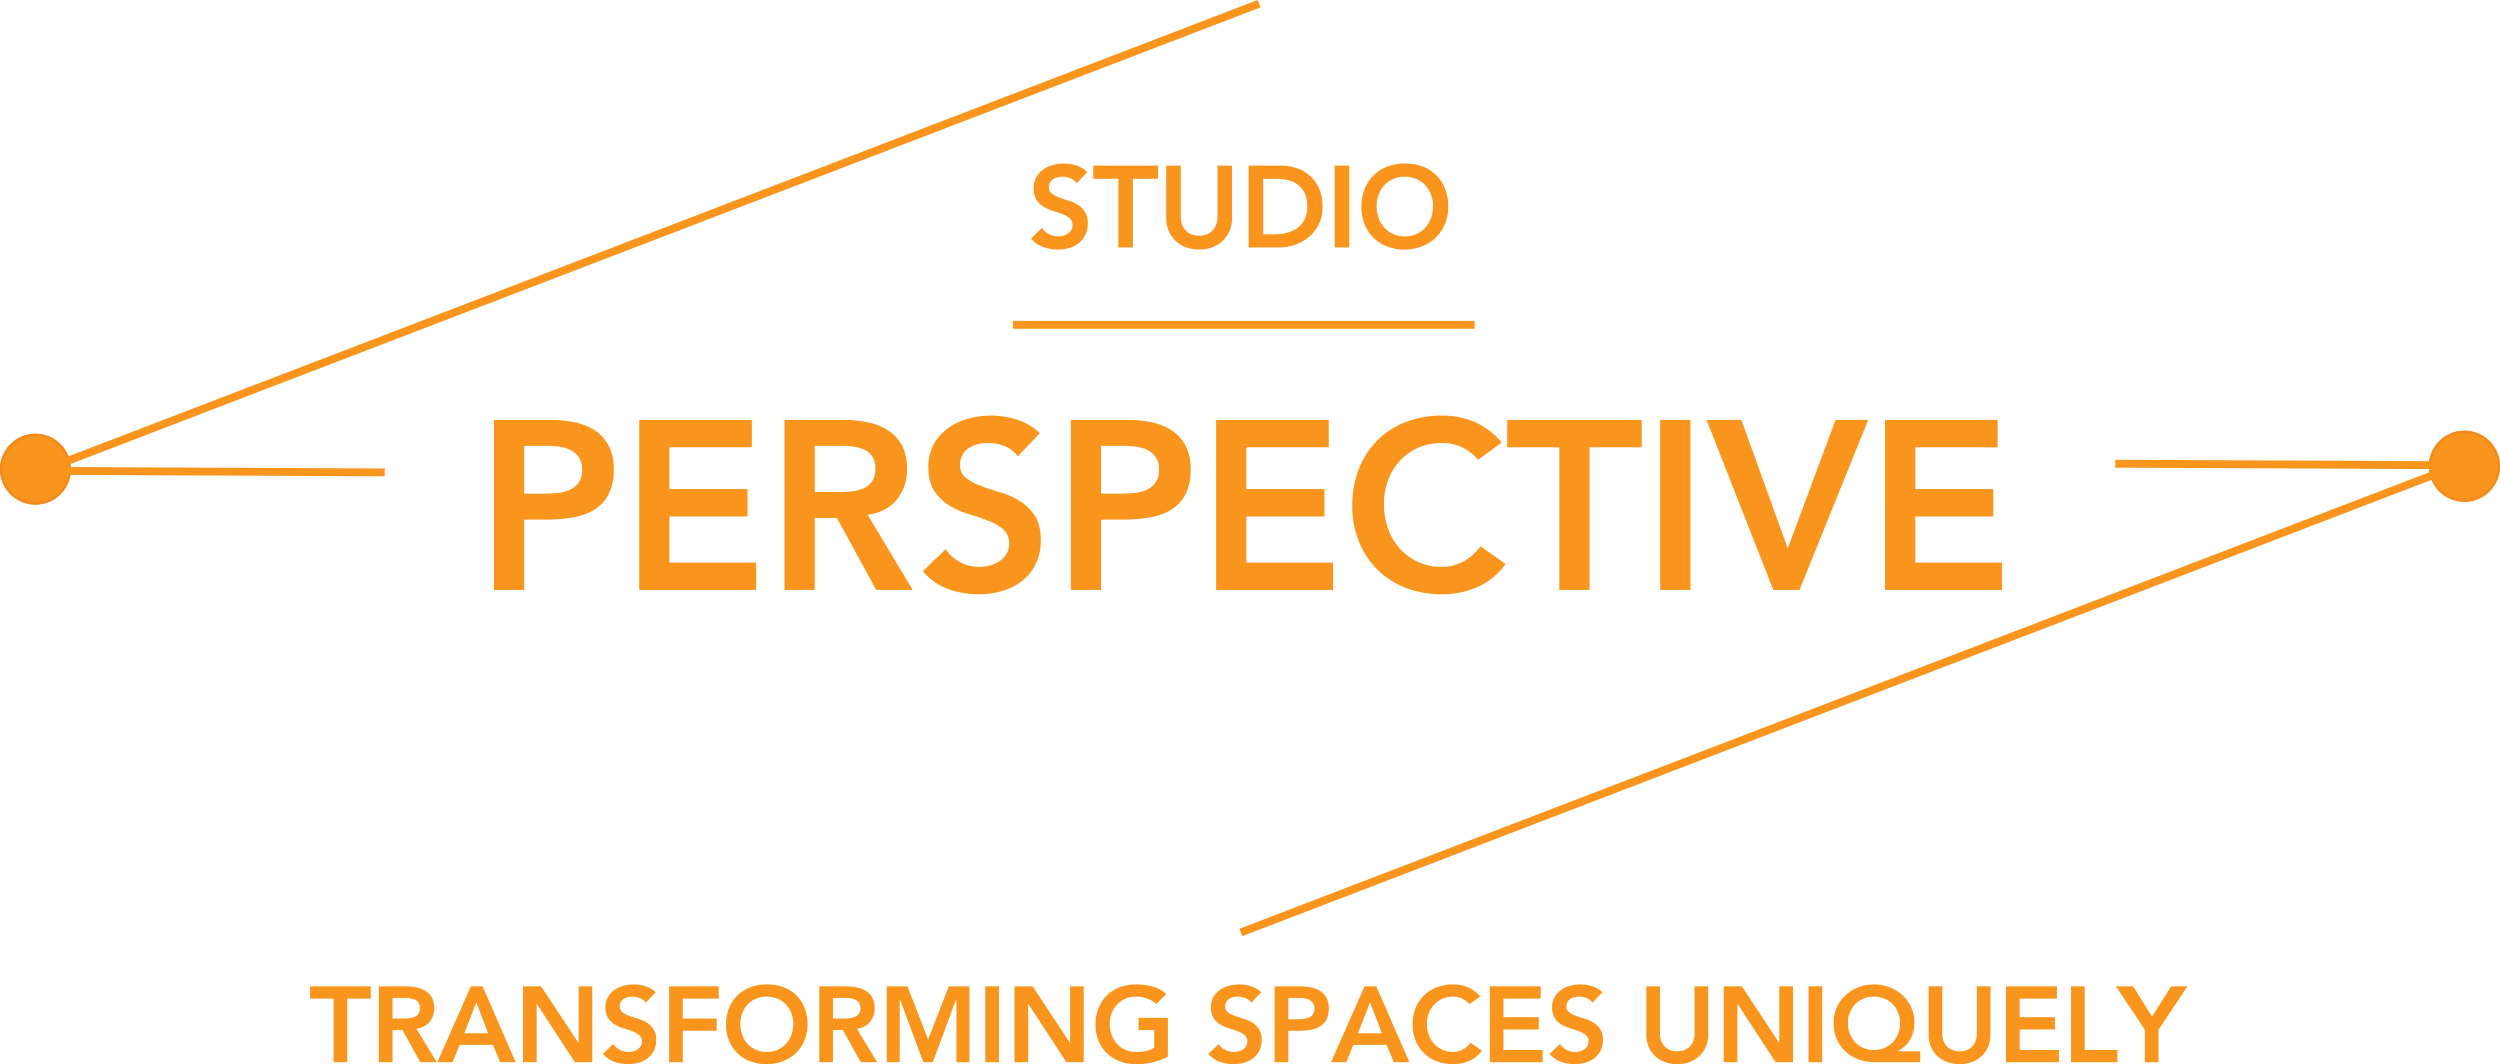 <svg xmlns="http://www.w3.org/2000/svg" xmlns:xlink="http://www.w3.org/1999/xlink" width="951.599" height="405.058" viewBox="0 0 951.599 405.058">
  <defs>
    <clipPath id="clip-path">
      <rect width="951.599" height="405.058" fill="none"/>
    </clipPath>
  </defs>
  <g id="logo-transforming-spaces-uniquely" clip-path="url(#clip-path)">
    <g id="logo-transforming-spaces-uniquely-2" data-name="logo-transforming-spaces-uniquely" transform="translate(-189 -2215.91)">
      <rect id="Rectangle_2" data-name="Rectangle 2" width="951" height="354" transform="translate(189 2217)" fill="rgba(255,255,255,0)"/>
      <g id="Group_3" data-name="Group 3" transform="translate(189 2217.31)">
        <g id="Ellipse_20" data-name="Ellipse 20" transform="translate(0 163.69)" fill="#f9951c" stroke="#f38b1c" stroke-width="1">
          <circle cx="13.5" cy="13.5" r="13.5" stroke="none"/>
          <circle cx="13.5" cy="13.5" r="13" fill="none"/>
        </g>
        <path id="Path_10" data-name="Path 10" d="M5475.785,1827.183l-463.444,177.825,130.642.587" transform="translate(-4996.526 -1827.183)" fill="none" stroke="#f9951c" stroke-width="3"/>
        <g id="Ellipse_20-2" data-name="Ellipse 20" transform="translate(924.511 162.526)" fill="#f9951c" stroke="#f38b1c" stroke-width="1">
          <circle cx="13.544" cy="13.544" r="13.544" stroke="none"/>
          <circle cx="13.544" cy="13.544" r="13.044" fill="none"/>
        </g>
        <path id="Path_10-2" data-name="Path 10" d="M5012.341,2005.595l463.444-177.825-130.641-.587" transform="translate(-4540 -1652.073)" fill="none" stroke="#f9951c" stroke-width="3"/>
        <path id="Path_11" data-name="Path 11" d="M5230.728,1899.391H5406.5" transform="translate(-4845.189 -1777.145)" fill="none" stroke="#f9951c" stroke-width="3"/>
        <path id="Path_13" data-name="Path 13" d="M18.193-11.392a5.117,5.117,0,0,0-2.355-1.871,8.224,8.224,0,0,0-3.1-.594,7.867,7.867,0,0,0-1.871.22,5.079,5.079,0,0,0-1.629.7,3.679,3.679,0,0,0-1.166,1.254,3.621,3.621,0,0,0-.44,1.827,2.856,2.856,0,0,0,1.1,2.421,10.819,10.819,0,0,0,2.729,1.453q1.629.616,3.565,1.188a14.5,14.5,0,0,1,3.565,1.585A8.817,8.817,0,0,1,21.318-.52a7.979,7.979,0,0,1,1.1,4.446,9.775,9.775,0,0,1-.924,4.38,8.925,8.925,0,0,1-2.487,3.1,10.753,10.753,0,0,1-3.631,1.849,15.186,15.186,0,0,1-4.358.616,16.352,16.352,0,0,1-5.59-.968A10.77,10.77,0,0,1,.806,9.648L4.988,5.6A6.993,6.993,0,0,0,7.651,8a7.48,7.48,0,0,0,3.5.858,7.333,7.333,0,0,0,1.937-.264A5.991,5.991,0,0,0,14.848,7.8a4.134,4.134,0,0,0,1.277-1.343,3.59,3.59,0,0,0,.484-1.871,3.257,3.257,0,0,0-1.1-2.641A9.721,9.721,0,0,0,12.779.382Q11.15-.256,9.213-.828A15.014,15.014,0,0,1,5.648-2.391,8.671,8.671,0,0,1,2.919-5.032a7.867,7.867,0,0,1-1.1-4.424,8.4,8.4,0,0,1,.99-4.182,9.058,9.058,0,0,1,2.6-2.927A11.337,11.337,0,0,1,9.081-18.3a15.779,15.779,0,0,1,4.226-.572,15.407,15.407,0,0,1,4.776.748,11.07,11.07,0,0,1,4.16,2.465Zm15.846-1.673H24.487v-5.018h24.65v5.018H39.585V13.081H34.039Zm43.313,14.7a12.82,12.82,0,0,1-.968,5.084,11.4,11.4,0,0,1-2.641,3.852,11.617,11.617,0,0,1-3.962,2.443,14.055,14.055,0,0,1-4.974.858,14.055,14.055,0,0,1-4.974-.858,11.857,11.857,0,0,1-3.984-2.443,11,11,0,0,1-2.641-3.852,13.081,13.081,0,0,1-.946-5.084v-19.72h5.546V1.461a8.875,8.875,0,0,0,.352,2.4,6.739,6.739,0,0,0,1.166,2.311,6.234,6.234,0,0,0,2.157,1.739,8.435,8.435,0,0,0,6.647,0,6.234,6.234,0,0,0,2.157-1.739A6.739,6.739,0,0,0,71.454,3.86a8.875,8.875,0,0,0,.352-2.4V-18.083h5.546Zm6.294-19.72H95.928a18.8,18.8,0,0,1,5.942.946,14.438,14.438,0,0,1,5.062,2.883,14.088,14.088,0,0,1,3.521,4.864A16.63,16.63,0,0,1,111.774-2.5a14.868,14.868,0,0,1-1.519,6.933,14.841,14.841,0,0,1-3.918,4.842,16.707,16.707,0,0,1-5.326,2.861,18.607,18.607,0,0,1-5.744.946H83.647ZM93.331,8.063a19.643,19.643,0,0,0,4.908-.594,11.676,11.676,0,0,0,4.028-1.849,8.779,8.779,0,0,0,2.707-3.257,10.888,10.888,0,0,0,.99-4.864,12.094,12.094,0,0,0-.88-4.842,8.421,8.421,0,0,0-2.443-3.279,10.193,10.193,0,0,0-3.7-1.849,17.446,17.446,0,0,0-4.688-.594H89.193V8.063ZM116.4-18.083h5.546V13.081H116.4ZM126.564-2.369a18.047,18.047,0,0,1,1.232-6.8,15.26,15.26,0,0,1,3.411-5.216,14.953,14.953,0,0,1,5.194-3.323,18.214,18.214,0,0,1,6.625-1.166,18.515,18.515,0,0,1,6.691,1.078,14.623,14.623,0,0,1,5.238,3.279,15.145,15.145,0,0,1,3.433,5.194,17.878,17.878,0,0,1,1.232,6.779A17.3,17.3,0,0,1,158.388,4.1a15.243,15.243,0,0,1-3.433,5.15,15.684,15.684,0,0,1-5.238,3.367,18.53,18.53,0,0,1-6.691,1.254,18.214,18.214,0,0,1-6.625-1.166,15.115,15.115,0,0,1-5.194-3.3A15.168,15.168,0,0,1,127.8,4.278,17.3,17.3,0,0,1,126.564-2.369Zm5.81-.352a13.4,13.4,0,0,0,.77,4.622,10.856,10.856,0,0,0,2.179,3.653,10.138,10.138,0,0,0,3.367,2.421,10.567,10.567,0,0,0,4.38.88,10.72,10.72,0,0,0,4.4-.88,10.08,10.08,0,0,0,3.389-2.421A10.856,10.856,0,0,0,153.04,1.9a13.4,13.4,0,0,0,.77-4.622,12.153,12.153,0,0,0-.77-4.358,10.8,10.8,0,0,0-2.179-3.543A9.966,9.966,0,0,0,147.472-13a10.958,10.958,0,0,0-4.4-.858,10.8,10.8,0,0,0-4.38.858,10.021,10.021,0,0,0-3.367,2.377,10.8,10.8,0,0,0-2.179,3.543A12.153,12.153,0,0,0,132.374-2.721Z" transform="translate(391.636 79.722)" fill="#f9951c"/>
        <path id="Path_12" data-name="Path 12" d="M4.266-37.558H26.024a43.6,43.6,0,0,1,9,.914,22.18,22.18,0,0,1,7.634,3.063,15.714,15.714,0,0,1,5.257,5.76,18.659,18.659,0,0,1,1.966,9,20.119,20.119,0,0,1-2.1,9.873,15.049,15.049,0,0,1-5.668,5.805A23.68,23.68,0,0,1,33.841-.35a63.979,63.979,0,0,1-9.828.731H15.785V27.167H4.266ZM22.733-9.492q2.468,0,5.12-.183a15.723,15.723,0,0,0,4.891-1.1A8.68,8.68,0,0,0,36.4-13.515a8.183,8.183,0,0,0,1.417-5.12,8.073,8.073,0,0,0-1.28-4.8,8.478,8.478,0,0,0-3.291-2.743,13.884,13.884,0,0,0-4.48-1.234,43.079,43.079,0,0,0-4.754-.274H15.785V-9.492ZM59.576-37.558h42.876v10.422H71.095v15.907h29.712V-.807H71.095V16.745h33V27.167H59.576Zm55.31,0h22.489a45.817,45.817,0,0,1,9,.868,23.058,23.058,0,0,1,7.725,2.971,15.541,15.541,0,0,1,5.394,5.668A18.252,18.252,0,0,1,161.51-19a18.025,18.025,0,0,1-3.885,11.793q-3.885,4.754-11.108,5.76L163.7,27.167h-13.9L134.815-.259H126.4V27.167H114.885Zm20.478,27.426q2.468,0,4.937-.229a15.16,15.16,0,0,0,4.525-1.1,7.723,7.723,0,0,0,3.337-2.651,8.426,8.426,0,0,0,1.28-4.982,7.95,7.95,0,0,0-1.188-4.571,7.386,7.386,0,0,0-3.108-2.605,14.308,14.308,0,0,0-4.251-1.143,38.737,38.737,0,0,0-4.525-.274H126.4v17.553Zm68.291-13.53a10.627,10.627,0,0,0-4.891-3.885,17.082,17.082,0,0,0-6.445-1.234,16.339,16.339,0,0,0-3.885.457,10.548,10.548,0,0,0-3.383,1.463,7.641,7.641,0,0,0-2.423,2.605,7.521,7.521,0,0,0-.914,3.794A5.931,5.931,0,0,0,184-15.435a22.471,22.471,0,0,0,5.668,3.017q3.383,1.28,7.405,2.468a30.108,30.108,0,0,1,7.405,3.291,18.313,18.313,0,0,1,5.668,5.577q2.286,3.474,2.286,9.233a20.3,20.3,0,0,1-1.92,9.1,18.536,18.536,0,0,1-5.165,6.445,22.333,22.333,0,0,1-7.542,3.84,31.54,31.54,0,0,1-9.051,1.28,33.961,33.961,0,0,1-11.61-2.011,22.369,22.369,0,0,1-9.6-6.765l8.685-8.411a14.525,14.525,0,0,0,5.531,4.982,15.535,15.535,0,0,0,7.268,1.783,15.229,15.229,0,0,0,4.023-.549,12.443,12.443,0,0,0,3.657-1.646,8.585,8.585,0,0,0,2.651-2.788,7.456,7.456,0,0,0,1.006-3.885,6.764,6.764,0,0,0-2.286-5.485A20.19,20.19,0,0,0,192.41.793Q189.027-.533,185-1.722A31.183,31.183,0,0,1,177.6-4.967a18.009,18.009,0,0,1-5.668-5.485q-2.286-3.428-2.286-9.188a17.437,17.437,0,0,1,2.057-8.685A18.813,18.813,0,0,1,177.1-34.4a23.545,23.545,0,0,1,7.634-3.611,32.771,32.771,0,0,1,8.776-1.188,32,32,0,0,1,9.919,1.554,22.992,22.992,0,0,1,8.639,5.12Zm20.2-13.9h21.758a43.6,43.6,0,0,1,9,.914,22.18,22.18,0,0,1,7.634,3.063,15.714,15.714,0,0,1,5.257,5.76,18.66,18.66,0,0,1,1.966,9,20.119,20.119,0,0,1-2.1,9.873,15.049,15.049,0,0,1-5.668,5.805A23.68,23.68,0,0,1,253.433-.35a63.979,63.979,0,0,1-9.828.731h-8.228V27.167H223.859ZM242.325-9.492q2.468,0,5.12-.183a15.723,15.723,0,0,0,4.891-1.1,8.68,8.68,0,0,0,3.657-2.743,8.183,8.183,0,0,0,1.417-5.12,8.073,8.073,0,0,0-1.28-4.8,8.477,8.477,0,0,0-3.291-2.743,13.884,13.884,0,0,0-4.48-1.234,43.079,43.079,0,0,0-4.754-.274h-8.228V-9.492Zm36.843-28.066h42.876v10.422H290.687v15.907H320.4V-.807H290.687V16.745h33V27.167H279.168Zm99.74,15.176a19.288,19.288,0,0,0-6.9-5.12,18.636,18.636,0,0,0-6.719-1.28A22.432,22.432,0,0,0,356.19-27a20.814,20.814,0,0,0-6.994,4.937,22.422,22.422,0,0,0-4.525,7.359,25.241,25.241,0,0,0-1.6,9.051,27.829,27.829,0,0,0,1.6,9.6,22.546,22.546,0,0,0,4.525,7.588,21.056,21.056,0,0,0,6.994,5.028,21.947,21.947,0,0,0,9.1,1.828,16.711,16.711,0,0,0,7.634-1.874,20.835,20.835,0,0,0,6.9-5.988l9.508,6.765a25.9,25.9,0,0,1-10.7,8.776,33.338,33.338,0,0,1-13.439,2.743,37.829,37.829,0,0,1-13.759-2.423,31.393,31.393,0,0,1-10.788-6.857,31.5,31.5,0,0,1-7.085-10.651A35.932,35.932,0,0,1,331-4.921a37.482,37.482,0,0,1,2.56-14.125,31.692,31.692,0,0,1,7.085-10.833,31.056,31.056,0,0,1,10.788-6.9A37.829,37.829,0,0,1,365.195-39.2a31.55,31.55,0,0,1,12.2,2.331,28.452,28.452,0,0,1,10.468,7.908Zm30.9-4.754H389.97V-37.558h51.2v10.422H421.327v54.3H409.808Zm38.4-10.422h11.519V27.167H448.2Zm17.644,0h13.256l17.644,48.91,18.193-48.91h12.433L501.229,27.167h-9.965Zm67.926,0h42.876v10.422H545.294v15.907h29.712V-.807H545.294V16.745h33V27.167H533.775Z" transform="translate(183.734 195.995)" fill="#f9951c"/>
        <path id="Path_14" data-name="Path 14" d="M9.149-13.492H.182v-4.649H23.324v4.649H14.356V10.734H9.149Zm17.232-4.649H36.547a20.976,20.976,0,0,1,4.07.387,10.506,10.506,0,0,1,3.492,1.325A6.973,6.973,0,0,1,46.548-13.9a8.055,8.055,0,0,1,.909,4.038A7.973,7.973,0,0,1,45.7-4.6,7.564,7.564,0,0,1,40.68-2.032l7.769,12.765H42.167L35.39-1.5h-3.8V10.734H26.381ZM35.638-5.906q1.116,0,2.232-.1A6.927,6.927,0,0,0,39.915-6.5,3.483,3.483,0,0,0,41.423-7.68,3.722,3.722,0,0,0,42-9.9a3.511,3.511,0,0,0-.537-2.039A3.328,3.328,0,0,0,40.06-13.1a6.535,6.535,0,0,0-1.922-.51,17.739,17.739,0,0,0-2.046-.122h-4.5v7.831ZM61.383-18.141h4.5l12.6,28.875H72.541L69.813,4.127H57.127l-2.645,6.607H48.655ZM67.995-.278l-4.5-11.746L58.9-.278ZM81.26-18.141h6.9L102.335,3.311h.083V-18.141h5.207V10.734h-6.612L86.549-11.412h-.083V10.734H81.26ZM128-11.942a4.793,4.793,0,0,0-2.211-1.733,7.811,7.811,0,0,0-2.913-.551,7.479,7.479,0,0,0-1.756.2,4.8,4.8,0,0,0-1.529.653,3.426,3.426,0,0,0-1.1,1.162,3.32,3.32,0,0,0-.413,1.693,2.632,2.632,0,0,0,1.033,2.243,10.2,10.2,0,0,0,2.562,1.346q1.529.571,3.347,1.1a13.7,13.7,0,0,1,3.347,1.468,8.228,8.228,0,0,1,2.562,2.488,7.318,7.318,0,0,1,1.033,4.119,8.958,8.958,0,0,1-.868,4.058,8.29,8.29,0,0,1-2.335,2.875,10.145,10.145,0,0,1-3.409,1.713,14.432,14.432,0,0,1-4.091.571,15.534,15.534,0,0,1-5.248-.9,10.112,10.112,0,0,1-4.339-3.018L115.6,3.8a6.536,6.536,0,0,0,2.5,2.223,7.1,7.1,0,0,0,3.285.8,6.969,6.969,0,0,0,1.818-.245,5.661,5.661,0,0,0,1.653-.734,3.852,3.852,0,0,0,1.2-1.244,3.293,3.293,0,0,0,.455-1.733A3,3,0,0,0,125.477.415a9.157,9.157,0,0,0-2.562-1.448q-1.529-.591-3.347-1.122A14.191,14.191,0,0,1,116.22-3.6a8.093,8.093,0,0,1-2.562-2.447,7.216,7.216,0,0,1-1.033-4.1,7.7,7.7,0,0,1,.93-3.875,8.43,8.43,0,0,1,2.438-2.712,10.706,10.706,0,0,1,3.451-1.611,15,15,0,0,1,3.967-.53,14.639,14.639,0,0,1,4.484.693A10.423,10.423,0,0,1,131.8-15.9Zm8.885-6.2h18.885v4.649H142.089v7.586h12.893v4.649H142.089V10.734h-5.207Zm21.654,14.56a16.529,16.529,0,0,1,1.157-6.3,14.124,14.124,0,0,1,3.2-4.833,14.061,14.061,0,0,1,4.876-3.079,17.3,17.3,0,0,1,6.219-1.081,17.591,17.591,0,0,1,6.281,1,13.755,13.755,0,0,1,4.918,3.038,14.021,14.021,0,0,1,3.223,4.813,16.374,16.374,0,0,1,1.157,6.281,15.846,15.846,0,0,1-1.157,6.158,14.113,14.113,0,0,1-3.223,4.772,14.747,14.747,0,0,1-4.918,3.12,17.6,17.6,0,0,1-6.281,1.162,17.3,17.3,0,0,1-6.219-1.081A14.215,14.215,0,0,1,162.9,7.328a14.043,14.043,0,0,1-3.2-4.751A15.846,15.846,0,0,1,158.536-3.581Zm5.455-.326a12.268,12.268,0,0,0,.723,4.282A10.032,10.032,0,0,0,166.76,3.76,9.516,9.516,0,0,0,169.921,6a10.033,10.033,0,0,0,4.112.816A10.179,10.179,0,0,0,178.165,6a9.461,9.461,0,0,0,3.182-2.243A10.034,10.034,0,0,0,183.393.375a12.268,12.268,0,0,0,.723-4.282,11.129,11.129,0,0,0-.723-4.038,9.983,9.983,0,0,0-2.046-3.283,9.358,9.358,0,0,0-3.182-2.2,10.405,10.405,0,0,0-4.132-.8,10.256,10.256,0,0,0-4.112.8,9.409,9.409,0,0,0-3.161,2.2,9.982,9.982,0,0,0-2.046,3.283A11.129,11.129,0,0,0,163.991-3.908Zm30.043-14.234H204.2a20.976,20.976,0,0,1,4.07.387,10.506,10.506,0,0,1,3.492,1.325A6.973,6.973,0,0,1,214.2-13.9a8.056,8.056,0,0,1,.909,4.038A7.973,7.973,0,0,1,213.352-4.6a7.565,7.565,0,0,1-5.021,2.569L216.1,10.734h-6.281L203.042-1.5h-3.8V10.734h-5.207ZM203.29-5.906q1.116,0,2.232-.1a6.927,6.927,0,0,0,2.046-.489,3.483,3.483,0,0,0,1.508-1.183,3.722,3.722,0,0,0,.579-2.223,3.511,3.511,0,0,0-.537-2.039,3.328,3.328,0,0,0-1.405-1.162,6.535,6.535,0,0,0-1.922-.51,17.739,17.739,0,0,0-2.046-.122h-4.5v7.831ZM219.7-18.141h7.934l7.81,20.229,7.893-20.229h7.852V10.734h-4.959V-13.247h-.083l-8.885,23.981h-3.637l-8.885-23.981h-.083V10.734H219.7Zm37.522,0h5.207V10.734h-5.207Zm11.116,0h6.9L289.409,3.311h.083V-18.141H294.7V10.734h-6.612L273.624-11.412h-.083V10.734h-5.207ZM326.725,8.613a25.553,25.553,0,0,1-12.108,2.855,17.3,17.3,0,0,1-6.219-1.081,14.214,14.214,0,0,1-4.876-3.059,14.04,14.04,0,0,1-3.2-4.751,15.844,15.844,0,0,1-1.157-6.158,16.526,16.526,0,0,1,1.157-6.3,14.121,14.121,0,0,1,3.2-4.833,14.06,14.06,0,0,1,4.876-3.079,17.3,17.3,0,0,1,6.219-1.081,23.926,23.926,0,0,1,6.281.8,12.98,12.98,0,0,1,5.248,2.835L322.3-11.412a9.658,9.658,0,0,0-3.409-2.08,12.218,12.218,0,0,0-4.236-.734,10.256,10.256,0,0,0-4.112.8,9.409,9.409,0,0,0-3.161,2.2,9.981,9.981,0,0,0-2.046,3.283,11.13,11.13,0,0,0-.723,4.038A12.27,12.27,0,0,0,305.34.375a10.031,10.031,0,0,0,2.046,3.385A9.516,9.516,0,0,0,310.547,6a10.033,10.033,0,0,0,4.112.816,18.258,18.258,0,0,0,3.74-.367,10.71,10.71,0,0,0,3.12-1.142V-1.5h-5.992V-6.151h11.2Zm31.737-20.555a4.793,4.793,0,0,0-2.211-1.733,7.81,7.81,0,0,0-2.913-.551,7.479,7.479,0,0,0-1.756.2,4.8,4.8,0,0,0-1.529.653,3.427,3.427,0,0,0-1.1,1.162,3.32,3.32,0,0,0-.413,1.693,2.633,2.633,0,0,0,1.033,2.243,10.2,10.2,0,0,0,2.562,1.346q1.529.571,3.347,1.1a13.7,13.7,0,0,1,3.347,1.468A8.227,8.227,0,0,1,361.4-1.868a7.317,7.317,0,0,1,1.033,4.119,8.959,8.959,0,0,1-.868,4.058,8.291,8.291,0,0,1-2.335,2.875,10.146,10.146,0,0,1-3.409,1.713,14.433,14.433,0,0,1-4.091.571,15.534,15.534,0,0,1-5.248-.9,10.112,10.112,0,0,1-4.339-3.018L346.065,3.8a6.536,6.536,0,0,0,2.5,2.223,7.1,7.1,0,0,0,3.285.8,6.969,6.969,0,0,0,1.818-.245,5.661,5.661,0,0,0,1.653-.734,3.852,3.852,0,0,0,1.2-1.244,3.293,3.293,0,0,0,.455-1.733A3,3,0,0,0,355.941.415a9.157,9.157,0,0,0-2.562-1.448q-1.529-.591-3.347-1.122A14.192,14.192,0,0,1,346.685-3.6a8.093,8.093,0,0,1-2.562-2.447,7.216,7.216,0,0,1-1.033-4.1,7.7,7.7,0,0,1,.93-3.875,8.43,8.43,0,0,1,2.438-2.712,10.707,10.707,0,0,1,3.451-1.611,15,15,0,0,1,3.967-.53,14.639,14.639,0,0,1,4.484.693,10.423,10.423,0,0,1,3.905,2.284Zm8.885-6.2h9.835a19.961,19.961,0,0,1,4.07.408,10.1,10.1,0,0,1,3.451,1.366,7.045,7.045,0,0,1,2.376,2.569,8.234,8.234,0,0,1,.888,4.017,8.878,8.878,0,0,1-.95,4.4,6.756,6.756,0,0,1-2.562,2.59,10.8,10.8,0,0,1-3.74,1.244,29.3,29.3,0,0,1-4.442.326h-3.719v11.95h-5.207Zm8.347,12.521q1.116,0,2.314-.082a7.186,7.186,0,0,0,2.211-.489,3.919,3.919,0,0,0,1.653-1.224,3.616,3.616,0,0,0,.641-2.284,3.566,3.566,0,0,0-.579-2.141,3.821,3.821,0,0,0-1.488-1.224,6.341,6.341,0,0,0-2.025-.551,19.727,19.727,0,0,0-2.149-.122h-3.719v8.116Zm25.869-12.521h4.5l12.6,28.875h-5.951l-2.727-6.607H397.307l-2.645,6.607h-5.827ZM408.175-.278l-4.5-11.746L399.084-.278Zm33.349-11.093a8.714,8.714,0,0,0-3.12-2.284,8.522,8.522,0,0,0-3.037-.571,10.256,10.256,0,0,0-4.112.8,9.407,9.407,0,0,0-3.161,2.2,9.982,9.982,0,0,0-2.046,3.283,11.13,11.13,0,0,0-.723,4.038,12.269,12.269,0,0,0,.723,4.282,10.032,10.032,0,0,0,2.046,3.385A9.514,9.514,0,0,0,431.254,6a10.034,10.034,0,0,0,4.112.816,7.634,7.634,0,0,0,3.45-.836,9.384,9.384,0,0,0,3.12-2.671l4.3,3.018a11.677,11.677,0,0,1-4.835,3.915,15.241,15.241,0,0,1-6.075,1.224,17.3,17.3,0,0,1-6.219-1.081,14.216,14.216,0,0,1-4.876-3.059,14.042,14.042,0,0,1-3.2-4.751,15.846,15.846,0,0,1-1.157-6.158,16.528,16.528,0,0,1,1.157-6.3,14.123,14.123,0,0,1,3.2-4.833,14.061,14.061,0,0,1,4.876-3.079,17.3,17.3,0,0,1,6.219-1.081,14.426,14.426,0,0,1,5.517,1.04,12.848,12.848,0,0,1,4.732,3.528Zm7.728-6.77h19.381v4.649H454.458v7.1h13.43v4.649h-13.43V6.084h14.918v4.649H449.251Zm39.093,6.2a4.793,4.793,0,0,0-2.211-1.733,7.81,7.81,0,0,0-2.913-.551,7.479,7.479,0,0,0-1.756.2,4.8,4.8,0,0,0-1.529.653,3.426,3.426,0,0,0-1.1,1.162,3.319,3.319,0,0,0-.413,1.693,2.632,2.632,0,0,0,1.033,2.243,10.2,10.2,0,0,0,2.562,1.346q1.529.571,3.347,1.1a13.7,13.7,0,0,1,3.347,1.468,8.227,8.227,0,0,1,2.562,2.488,7.318,7.318,0,0,1,1.033,4.119,8.959,8.959,0,0,1-.868,4.058,8.29,8.29,0,0,1-2.335,2.875A10.144,10.144,0,0,1,485.7,10.9a14.432,14.432,0,0,1-4.091.571,15.534,15.534,0,0,1-5.248-.9,10.112,10.112,0,0,1-4.339-3.018L475.946,3.8a6.536,6.536,0,0,0,2.5,2.223,7.1,7.1,0,0,0,3.285.8,6.97,6.97,0,0,0,1.818-.245A5.661,5.661,0,0,0,485.2,5.84,3.852,3.852,0,0,0,486.4,4.6a3.292,3.292,0,0,0,.455-1.733A3,3,0,0,0,485.823.415a9.157,9.157,0,0,0-2.562-1.448q-1.529-.591-3.347-1.122A14.194,14.194,0,0,1,476.566-3.6,8.1,8.1,0,0,1,474-6.049a7.216,7.216,0,0,1-1.033-4.1,7.7,7.7,0,0,1,.93-3.875,8.43,8.43,0,0,1,2.438-2.712,10.706,10.706,0,0,1,3.451-1.611,15,15,0,0,1,3.967-.53,14.64,14.64,0,0,1,4.484.693,10.423,10.423,0,0,1,3.905,2.284ZM532.4.13a11.743,11.743,0,0,1-.909,4.711,10.557,10.557,0,0,1-2.479,3.569,10.929,10.929,0,0,1-3.719,2.264,13.353,13.353,0,0,1-4.67.8,13.352,13.352,0,0,1-4.67-.8,11.157,11.157,0,0,1-3.74-2.264,10.184,10.184,0,0,1-2.48-3.569A11.983,11.983,0,0,1,508.84.13V-18.141h5.207V-.033a8.123,8.123,0,0,0,.331,2.223,6.214,6.214,0,0,0,1.1,2.141A5.84,5.84,0,0,0,517.5,5.942a6.918,6.918,0,0,0,3.12.632,6.919,6.919,0,0,0,3.12-.632,5.841,5.841,0,0,0,2.025-1.611,6.212,6.212,0,0,0,1.1-2.141,8.125,8.125,0,0,0,.331-2.223V-18.141H532.4ZM538.3-18.141h6.9L559.38,3.311h.083V-18.141h5.207V10.734h-6.612L543.594-11.412h-.083V10.734H538.3Zm32.274,0h5.207V10.734h-5.207ZM613.1,10.734H596.076a18.74,18.74,0,0,1-6.343-1.04,14.768,14.768,0,0,1-5.042-2.977,13.731,13.731,0,0,1-3.347-4.731,15.6,15.6,0,0,1-1.219-6.3,13.931,13.931,0,0,1,1.219-5.853,14.188,14.188,0,0,1,3.327-4.609,15.356,15.356,0,0,1,4.9-3.018,16.269,16.269,0,0,1,5.93-1.081,16.269,16.269,0,0,1,5.93,1.081,15.357,15.357,0,0,1,4.9,3.018,14.187,14.187,0,0,1,3.327,4.609,13.928,13.928,0,0,1,1.219,5.853A13.125,13.125,0,0,1,610.312-.3a11.719,11.719,0,0,1-1.467,3.059,10.587,10.587,0,0,1-2,2.223,17.268,17.268,0,0,1-2.128,1.509v.082H613.1Zm-17.728-24.96a9.989,9.989,0,0,0-3.905.755,9.227,9.227,0,0,0-3.1,2.1,9.837,9.837,0,0,0-2.045,3.181,10.538,10.538,0,0,0-.744,4,11.122,11.122,0,0,0,.744,4.1,9.748,9.748,0,0,0,2.066,3.263,9.559,9.559,0,0,0,3.12,2.141,9.865,9.865,0,0,0,3.947.775,10.164,10.164,0,0,0,3.988-.775,9.449,9.449,0,0,0,3.161-2.141,9.746,9.746,0,0,0,2.066-3.263,11.124,11.124,0,0,0,.744-4.1,10.54,10.54,0,0,0-.744-4,9.661,9.661,0,0,0-2.066-3.181,9.348,9.348,0,0,0-3.161-2.1A10.627,10.627,0,0,0,595.374-14.226ZM639.838.13a11.744,11.744,0,0,1-.909,4.711,10.558,10.558,0,0,1-2.48,3.569,10.931,10.931,0,0,1-3.719,2.264,13.352,13.352,0,0,1-4.67.8,13.353,13.353,0,0,1-4.67-.8,11.158,11.158,0,0,1-3.74-2.264,10.184,10.184,0,0,1-2.48-3.569A11.982,11.982,0,0,1,616.283.13V-18.141h5.207V-.033a8.129,8.129,0,0,0,.33,2.223,6.215,6.215,0,0,0,1.1,2.141,5.838,5.838,0,0,0,2.025,1.611,6.916,6.916,0,0,0,3.12.632,6.918,6.918,0,0,0,3.12-.632,5.837,5.837,0,0,0,2.025-1.611,6.216,6.216,0,0,0,1.1-2.141,8.123,8.123,0,0,0,.331-2.223V-18.141h5.207Zm5.91-18.271h19.381v4.649H650.954v7.1h13.43v4.649h-13.43V6.084h14.918v4.649H645.748Zm24.753,0h5.207V6.084h12.439v4.649H670.5ZM698.6-1.624,687.609-18.141h6.529l7.19,11.5,7.273-11.5h6.2L703.808-1.624V10.734H698.6Z" transform="translate(117.818 392.19)" fill="#f9951c"/>
      </g>
    </g>
  </g>
</svg>
